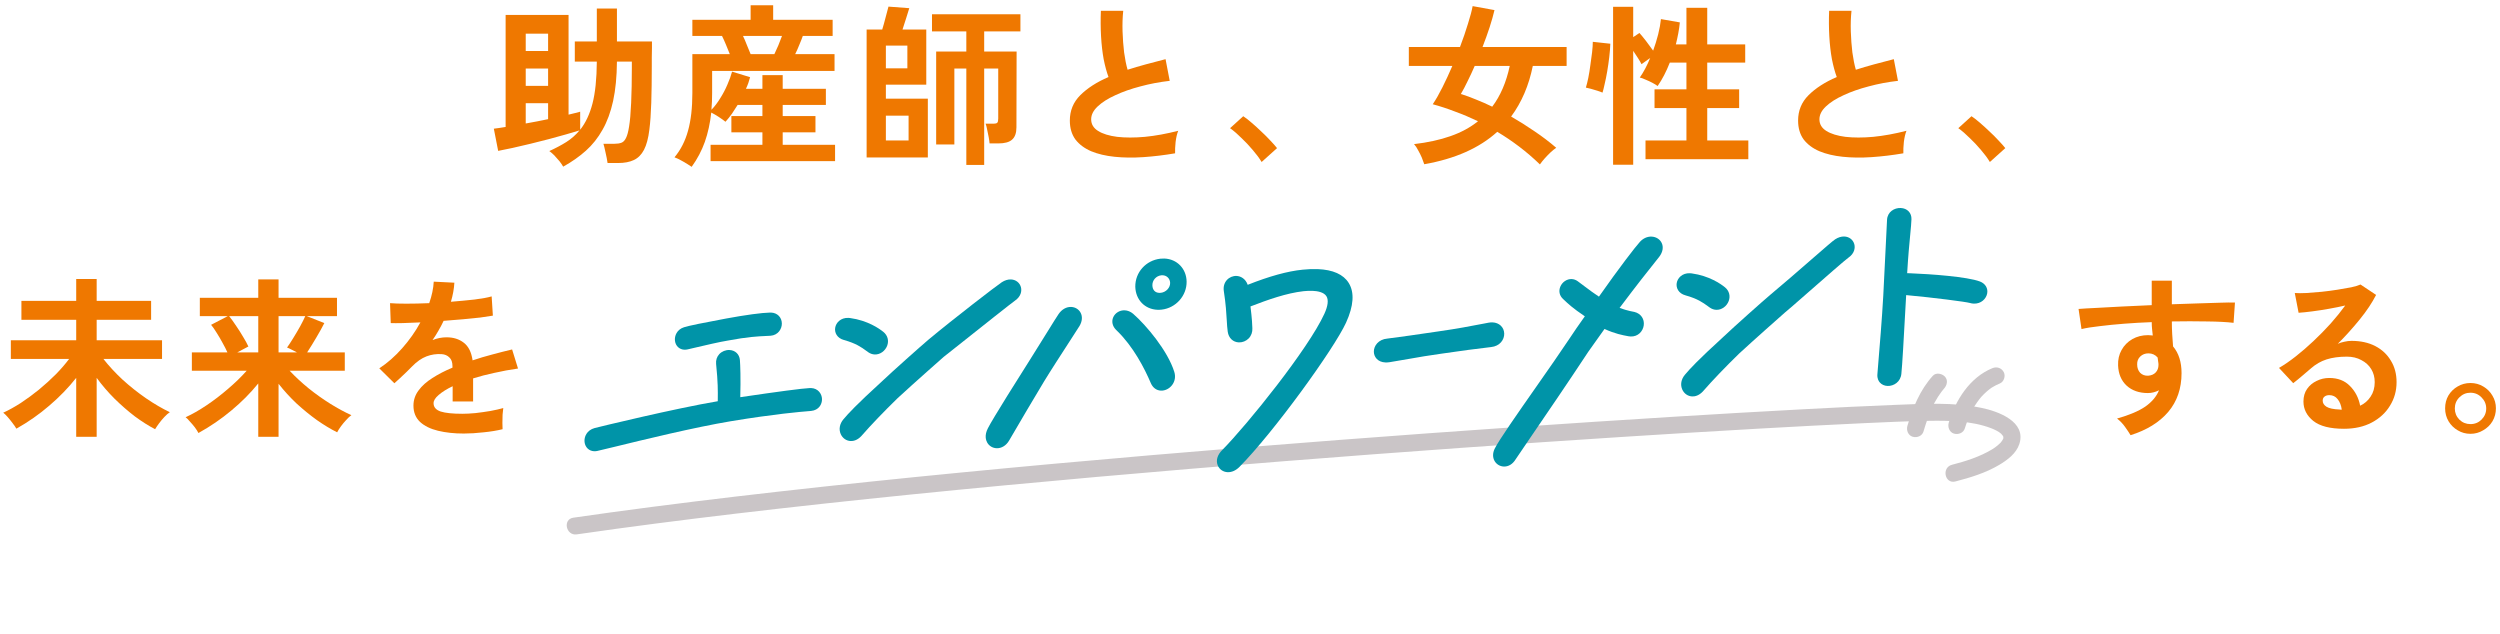<svg width="343" height="87" viewBox="0 0 343 87" fill="none" xmlns="http://www.w3.org/2000/svg">
<path d="M273.01 22.226C272.709 21.718 272.304 21.171 271.797 20.584C271.305 19.997 270.782 19.442 270.227 18.919C269.687 18.38 269.172 17.936 268.68 17.587L270.488 15.945C270.853 16.183 271.249 16.492 271.678 16.873C272.106 17.238 272.542 17.634 272.986 18.063C273.43 18.475 273.835 18.879 274.199 19.276C274.58 19.672 274.889 20.021 275.127 20.323L273.01 22.226Z" fill="#EF7800"/>
<path d="M261.14 21.035C259.649 21.289 258.198 21.464 256.786 21.559C255.375 21.654 254.058 21.638 252.837 21.511C251.616 21.384 250.545 21.131 249.625 20.75C248.705 20.354 247.984 19.814 247.46 19.132C246.953 18.434 246.699 17.57 246.699 16.539C246.699 15.175 247.175 14.018 248.127 13.066C249.094 12.098 250.387 11.266 252.004 10.568C251.751 9.886 251.529 9.069 251.338 8.118C251.164 7.15 251.045 6.104 250.981 4.978C250.918 3.836 250.91 2.67 250.958 1.48H254.026C253.931 2.353 253.9 3.296 253.931 4.311C253.963 5.311 254.034 6.27 254.145 7.19C254.272 8.11 254.431 8.903 254.621 9.569C255.414 9.315 256.247 9.069 257.119 8.831C258.007 8.594 258.911 8.356 259.831 8.118L260.402 11.091C259.006 11.25 257.666 11.504 256.382 11.853C255.097 12.186 253.947 12.59 252.932 13.066C251.917 13.526 251.108 14.041 250.506 14.612C249.919 15.167 249.625 15.754 249.625 16.373C249.625 17.039 249.943 17.57 250.577 17.967C251.211 18.363 252.084 18.633 253.194 18.775C254.304 18.902 255.573 18.902 257 18.775C258.443 18.633 259.966 18.355 261.568 17.943C261.409 18.339 261.29 18.847 261.211 19.465C261.147 20.084 261.124 20.607 261.14 21.035Z" fill="#EF7800"/>
<path d="M221.316 22.604V0.932H224.075V5.095L224.932 4.524C225.201 4.825 225.518 5.214 225.883 5.69C226.248 6.165 226.557 6.586 226.811 6.95C227.081 6.205 227.311 5.46 227.501 4.714C227.691 3.953 227.818 3.255 227.881 2.621L230.475 3.073C230.427 3.564 230.356 4.064 230.26 4.571C230.165 5.079 230.054 5.586 229.927 6.094H231.379V1.074H234.233V6.094H239.443V8.592H234.233V12.255H238.611V14.825H234.233V19.273H239.871V21.843H225.764V19.273H231.379V14.825H227.001V12.255H231.379V8.592H229.095C228.619 9.813 228.064 10.884 227.429 11.803C227.239 11.661 226.993 11.51 226.692 11.351C226.391 11.193 226.081 11.05 225.764 10.923C225.463 10.78 225.201 10.685 224.979 10.638C225.503 9.892 225.978 8.996 226.407 7.95L225.217 8.806C225.09 8.552 224.924 8.267 224.717 7.95C224.511 7.616 224.297 7.291 224.075 6.974V22.604H221.316ZM219.864 12.707C219.69 12.628 219.452 12.541 219.151 12.446C218.865 12.351 218.572 12.263 218.27 12.184C217.985 12.105 217.755 12.049 217.581 12.018C217.692 11.669 217.803 11.225 217.914 10.685C218.025 10.13 218.12 9.543 218.199 8.925C218.294 8.306 218.374 7.72 218.437 7.164C218.5 6.594 218.532 6.118 218.532 5.737L220.935 5.999C220.919 6.538 220.871 7.149 220.792 7.831C220.713 8.497 220.618 9.155 220.507 9.805C220.396 10.455 220.277 11.042 220.15 11.566C220.039 12.089 219.944 12.47 219.864 12.707Z" fill="#EF7800"/>
<path d="M211.276 22.558C210.356 21.669 209.405 20.853 208.421 20.107C207.438 19.362 206.439 18.688 205.424 18.085C202.981 20.306 199.643 21.788 195.408 22.534C195.329 22.28 195.218 21.979 195.075 21.63C194.932 21.297 194.766 20.964 194.576 20.631C194.401 20.282 194.211 19.996 194.005 19.774C195.892 19.552 197.557 19.188 199.001 18.68C200.46 18.172 201.72 17.491 202.783 16.634C201.72 16.127 200.666 15.682 199.619 15.302C198.588 14.905 197.573 14.572 196.574 14.303C197.002 13.668 197.446 12.891 197.906 11.971C198.366 11.052 198.818 10.076 199.262 9.045H193.291V6.452H200.309C200.737 5.326 201.102 4.264 201.403 3.264C201.72 2.265 201.935 1.456 202.046 0.838L205.043 1.385C204.885 2.067 204.662 2.852 204.377 3.74C204.092 4.612 203.766 5.516 203.402 6.452H214.94V9.045H210.301C209.761 11.726 208.77 14.041 207.327 15.992C208.405 16.61 209.476 17.284 210.539 18.014C211.601 18.728 212.592 19.481 213.512 20.274C213.306 20.417 213.06 20.615 212.775 20.869C212.489 21.138 212.212 21.424 211.942 21.725C211.672 22.026 211.45 22.304 211.276 22.558ZM204.734 14.636C205.86 13.145 206.661 11.281 207.137 9.045H202.331C202.014 9.775 201.689 10.473 201.356 11.139C201.039 11.805 200.729 12.392 200.428 12.899C201.11 13.105 201.808 13.359 202.521 13.66C203.251 13.946 203.988 14.271 204.734 14.636Z" fill="#EF7800"/>
<path d="M173.094 22.226C172.793 21.718 172.388 21.171 171.881 20.584C171.389 19.997 170.866 19.442 170.31 18.919C169.771 18.38 169.256 17.936 168.764 17.587L170.572 15.945C170.937 16.183 171.333 16.492 171.762 16.873C172.19 17.238 172.626 17.634 173.07 18.063C173.514 18.475 173.919 18.879 174.283 19.276C174.664 19.672 174.973 20.021 175.211 20.323L173.094 22.226Z" fill="#EF7800"/>
<path d="M161.223 21.035C159.732 21.289 158.281 21.464 156.869 21.559C155.458 21.654 154.141 21.638 152.92 21.511C151.699 21.384 150.628 21.131 149.708 20.75C148.788 20.354 148.067 19.814 147.543 19.132C147.036 18.434 146.782 17.57 146.782 16.539C146.782 15.175 147.258 14.018 148.21 13.066C149.177 12.098 150.47 11.266 152.087 10.568C151.834 9.886 151.612 9.069 151.421 8.118C151.247 7.15 151.128 6.104 151.064 4.978C151.001 3.836 150.993 2.67 151.041 1.48H154.109C154.014 2.353 153.983 3.296 154.014 4.311C154.046 5.311 154.117 6.27 154.228 7.19C154.355 8.11 154.514 8.903 154.704 9.569C155.497 9.315 156.33 9.069 157.202 8.831C158.09 8.594 158.994 8.356 159.914 8.118L160.485 11.091C159.089 11.25 157.749 11.504 156.465 11.853C155.18 12.186 154.03 12.59 153.015 13.066C152 13.526 151.191 14.041 150.589 14.612C150.002 15.167 149.708 15.754 149.708 16.373C149.708 17.039 150.026 17.57 150.66 17.967C151.294 18.363 152.167 18.633 153.277 18.775C154.387 18.902 155.656 18.902 157.083 18.775C158.526 18.633 160.049 18.355 161.651 17.943C161.492 18.339 161.373 18.847 161.294 19.465C161.23 20.084 161.207 20.607 161.223 21.035Z" fill="#EF7800"/>
<path d="M132.58 22.628V9.401H130.938V19.821H128.441V7.07H132.58V4.31H127.87V1.955H140.002V4.31H135.03V7.07H139.479L139.455 17.466C139.455 18.243 139.257 18.806 138.86 19.155C138.48 19.504 137.845 19.678 136.957 19.678H135.768C135.752 19.456 135.712 19.171 135.649 18.822C135.585 18.457 135.514 18.108 135.435 17.775C135.371 17.426 135.3 17.156 135.221 16.966H136.291C136.592 16.966 136.775 16.919 136.838 16.823C136.918 16.728 136.957 16.538 136.957 16.252V9.401H135.03V22.628H132.58ZM118.901 21.605V4.048H121.042C121.185 3.588 121.335 3.049 121.494 2.431C121.668 1.812 121.803 1.305 121.898 0.908L124.753 1.122C124.642 1.503 124.491 1.987 124.301 2.573C124.127 3.144 123.968 3.636 123.825 4.048H127.085V11.614H121.542V13.54H127.299V21.605H118.901ZM121.542 19.274H124.658V15.872H121.542V19.274ZM121.542 9.377H124.491V6.261H121.542V9.377Z" fill="#EF7800"/>
<path d="M94.897 22.89C94.548 22.653 94.167 22.415 93.755 22.177C93.358 21.939 92.954 21.741 92.541 21.582C93.398 20.551 94.016 19.338 94.397 17.942C94.794 16.531 94.992 14.802 94.992 12.756V7.427H100.13C99.972 7.015 99.797 6.587 99.607 6.143C99.417 5.683 99.234 5.278 99.06 4.929H94.992V2.717H102.985V0.719H106.078V2.717H114.238V4.929H110.146C110.019 5.294 109.86 5.699 109.67 6.143C109.496 6.587 109.305 7.015 109.099 7.427H114.499V9.735H97.704V12.756C97.704 13.153 97.696 13.549 97.68 13.946C97.664 14.326 97.64 14.699 97.609 15.064C98.053 14.604 98.457 14.073 98.822 13.47C99.203 12.867 99.528 12.249 99.797 11.614C100.083 10.964 100.297 10.369 100.44 9.83L102.914 10.591C102.85 10.845 102.771 11.107 102.676 11.376C102.581 11.646 102.47 11.916 102.343 12.185H104.603V10.306H107.386V12.185H113.31V14.398H107.386V15.92H111.882V18.156H107.386V19.869H114.571V22.105H97.49V19.869H104.603V18.156H100.345V15.92H104.603V14.398H101.201C100.947 14.81 100.685 15.214 100.416 15.611C100.146 15.992 99.853 16.356 99.536 16.705C99.282 16.499 98.973 16.277 98.608 16.039C98.243 15.801 97.902 15.603 97.585 15.444C97.426 16.904 97.133 18.244 96.705 19.465C96.276 20.67 95.674 21.812 94.897 22.89ZM102.985 7.427H106.244C106.419 7.063 106.601 6.658 106.792 6.214C106.982 5.754 107.148 5.326 107.291 4.929H101.938C102.129 5.326 102.311 5.754 102.486 6.214C102.676 6.658 102.842 7.063 102.985 7.427Z" fill="#EF7800"/>
<path d="M77.269 22.866C77.158 22.66 76.991 22.414 76.769 22.128C76.547 21.859 76.309 21.589 76.055 21.32C75.802 21.066 75.572 20.868 75.366 20.725C76.238 20.328 77.015 19.916 77.697 19.488C78.395 19.044 78.998 18.512 79.505 17.894C78.998 18.052 78.379 18.235 77.649 18.441C76.936 18.647 76.159 18.861 75.318 19.083C74.478 19.305 73.629 19.52 72.772 19.726C71.916 19.932 71.099 20.122 70.322 20.297C69.561 20.455 68.903 20.59 68.348 20.701L67.753 17.656C67.959 17.624 68.197 17.593 68.467 17.561C68.752 17.529 69.053 17.482 69.371 17.418V2.05H78.006V15.729C78.323 15.65 78.617 15.578 78.886 15.515C79.156 15.451 79.394 15.388 79.6 15.325V17.799C80.346 16.863 80.909 15.666 81.289 14.207C81.67 12.748 81.868 10.829 81.884 8.45H78.863V5.69H81.884V1.17H84.644V5.69H89.449C89.449 5.849 89.449 6.142 89.449 6.57C89.449 6.982 89.441 7.427 89.425 7.902C89.425 8.362 89.425 8.759 89.425 9.092C89.425 10.963 89.401 12.636 89.354 14.111C89.306 15.586 89.219 16.816 89.092 17.799C88.95 18.972 88.704 19.892 88.355 20.558C88.006 21.224 87.538 21.692 86.951 21.962C86.38 22.232 85.666 22.366 84.81 22.366H83.359C83.296 21.922 83.2 21.431 83.073 20.891C82.962 20.352 82.867 19.964 82.788 19.726H84.311C84.691 19.726 85.008 19.678 85.262 19.583C85.516 19.488 85.722 19.274 85.881 18.941C86.055 18.608 86.198 18.084 86.309 17.371C86.436 16.625 86.531 15.539 86.594 14.111C86.658 12.668 86.689 11.082 86.689 9.354V8.45H84.644C84.628 10.511 84.453 12.311 84.12 13.85C83.787 15.372 83.303 16.689 82.669 17.799C82.05 18.909 81.289 19.869 80.385 20.677C79.481 21.486 78.442 22.216 77.269 22.866ZM72.13 16.942C72.638 16.847 73.153 16.752 73.677 16.657C74.2 16.562 74.707 16.459 75.199 16.348V14.159H72.13V16.942ZM72.13 11.78H75.199V9.401H72.13V11.78ZM72.13 6.998H75.199V4.619H72.13V6.998Z" fill="#EF7800"/>
<path d="M63.625 59.482C62.325 59.482 61.151 59.355 60.104 59.102C59.057 58.848 58.233 58.443 57.63 57.888C57.028 57.317 56.726 56.572 56.726 55.652C56.726 54.891 56.956 54.201 57.416 53.582C57.876 52.948 58.51 52.377 59.319 51.87C60.128 51.346 61.048 50.87 62.079 50.442V50.252C62.079 49.697 61.936 49.292 61.651 49.039C61.381 48.769 61.032 48.618 60.604 48.587C59.874 48.539 59.176 48.642 58.51 48.896C57.844 49.15 57.186 49.609 56.536 50.276C56.346 50.466 56.1 50.712 55.798 51.013C55.497 51.299 55.196 51.584 54.894 51.87C54.593 52.155 54.331 52.393 54.109 52.583L52.04 50.537C53.15 49.808 54.197 48.888 55.18 47.778C56.163 46.668 56.996 45.486 57.678 44.233C56.79 44.265 55.981 44.297 55.251 44.328C54.522 44.344 53.974 44.344 53.61 44.328L53.514 41.593C54.054 41.64 54.799 41.664 55.751 41.664C56.718 41.664 57.765 41.64 58.891 41.593C59.256 40.546 59.462 39.562 59.51 38.643L62.34 38.785C62.293 39.626 62.134 40.498 61.865 41.402C63.038 41.307 64.125 41.204 65.124 41.093C66.139 40.966 66.916 40.823 67.455 40.665L67.622 43.305C67.178 43.385 66.599 43.472 65.885 43.567C65.171 43.646 64.379 43.726 63.506 43.805C62.65 43.884 61.77 43.956 60.865 44.019C60.659 44.463 60.421 44.915 60.152 45.375C59.898 45.819 59.629 46.247 59.343 46.66C59.977 46.406 60.62 46.279 61.27 46.279C62.206 46.279 62.991 46.525 63.625 47.017C64.275 47.508 64.68 48.317 64.838 49.443C65.727 49.142 66.63 48.872 67.55 48.634C68.486 48.38 69.39 48.15 70.262 47.944L71.071 50.561C69.961 50.72 68.883 50.918 67.836 51.156C66.789 51.378 65.814 51.632 64.91 51.917V55.081H62.103V52.988C61.31 53.368 60.675 53.765 60.199 54.177C59.724 54.574 59.486 54.954 59.486 55.319C59.486 55.858 59.811 56.239 60.461 56.461C61.111 56.667 62.103 56.77 63.435 56.77C63.974 56.77 64.577 56.738 65.243 56.675C65.925 56.596 66.599 56.501 67.265 56.389C67.947 56.263 68.542 56.128 69.049 55.985C69.017 56.191 68.986 56.493 68.954 56.889C68.938 57.27 68.93 57.65 68.93 58.031C68.93 58.412 68.938 58.697 68.954 58.887C68.177 59.078 67.305 59.221 66.337 59.316C65.37 59.427 64.466 59.482 63.625 59.482Z" fill="#EF7800"/>
<path d="M35.434 59.933V52.606C34.372 53.922 33.142 55.159 31.747 56.317C30.367 57.475 28.86 58.505 27.227 59.41C27.116 59.188 26.949 58.926 26.727 58.624C26.505 58.339 26.275 58.069 26.037 57.816C25.815 57.546 25.625 57.356 25.466 57.245C26.37 56.832 27.33 56.285 28.345 55.603C29.36 54.921 30.343 54.168 31.295 53.343C32.262 52.519 33.111 51.694 33.84 50.869H26.323V48.347H31.2C31.025 47.951 30.803 47.515 30.534 47.039C30.28 46.563 30.01 46.103 29.725 45.659C29.455 45.215 29.201 44.85 28.963 44.565L31.247 43.375H27.417V40.854H35.434V38.332H38.218V40.854H46.235V43.375H42.095L44.498 44.327C44.213 44.898 43.848 45.556 43.404 46.301C42.975 47.031 42.555 47.713 42.143 48.347H47.305V50.869H39.74C40.517 51.694 41.382 52.495 42.333 53.272C43.301 54.049 44.292 54.755 45.307 55.389C46.322 56.023 47.289 56.547 48.209 56.959C47.987 57.118 47.749 57.34 47.495 57.625C47.242 57.895 47.004 58.18 46.782 58.482C46.56 58.783 46.385 59.061 46.258 59.314C45.37 58.87 44.45 58.315 43.499 57.649C42.547 56.967 41.612 56.206 40.692 55.365C39.788 54.509 38.963 53.605 38.218 52.653V59.933H35.434ZM32.556 48.347H35.434V43.375H31.438C31.755 43.772 32.08 44.224 32.413 44.731C32.762 45.239 33.079 45.739 33.364 46.23C33.666 46.722 33.904 47.158 34.078 47.539L32.556 48.347ZM38.218 48.347H40.739C40.501 48.221 40.255 48.094 40.002 47.967C39.764 47.84 39.558 47.745 39.383 47.681C39.637 47.332 39.922 46.896 40.24 46.373C40.573 45.834 40.89 45.294 41.191 44.755C41.493 44.2 41.723 43.74 41.881 43.375H38.218V48.347Z" fill="#EF7800"/>
<path d="M10.455 59.932V51.843C9.393 53.191 8.164 54.46 6.768 55.65C5.388 56.839 3.882 57.894 2.248 58.813C2.121 58.592 1.947 58.338 1.725 58.052C1.503 57.751 1.273 57.465 1.035 57.196C0.797 56.926 0.599 56.736 0.44 56.625C1.201 56.276 2.002 55.832 2.843 55.293C3.683 54.738 4.516 54.127 5.341 53.461C6.165 52.779 6.935 52.081 7.648 51.367C8.362 50.638 8.973 49.932 9.48 49.25H1.487V46.681H10.455V43.874H2.938V41.281H10.455V38.283H13.263V41.281H20.733V43.874H13.263V46.681H22.231V49.25H14.19C14.92 50.186 15.792 51.13 16.807 52.081C17.838 53.017 18.917 53.873 20.043 54.65C21.184 55.428 22.271 56.062 23.302 56.553C23.08 56.696 22.834 56.91 22.564 57.196C22.311 57.465 22.065 57.759 21.827 58.076C21.605 58.377 21.422 58.647 21.28 58.885C20.392 58.425 19.464 57.838 18.496 57.124C17.545 56.395 16.617 55.586 15.713 54.698C14.809 53.794 13.992 52.842 13.263 51.843V59.932H10.455Z" fill="#EF7800"/>
<g opacity="0.6">
<path d="M79.134 73.316C86.38 72.267 93.643 71.338 100.913 70.477C108.966 69.523 117.028 68.653 125.096 67.836C133.533 66.983 141.976 66.189 150.422 65.438C158.93 64.682 167.442 63.97 175.957 63.294C184.116 62.646 192.278 62.032 200.442 61.449C207.793 60.923 215.145 60.423 222.499 59.951C228.801 59.546 235.103 59.161 241.407 58.804C246.187 58.534 250.968 58.277 255.751 58.058C258.666 57.925 261.584 57.788 264.502 57.74C267.374 57.693 270.449 57.716 273.169 58.744C273.66 58.929 274.259 59.228 274.567 59.516C274.527 59.478 274.95 59.985 274.782 59.772C274.85 59.858 274.924 60.051 274.826 59.823C274.879 59.945 274.866 60.166 274.867 59.897C274.867 59.989 274.868 60.083 274.85 60.173C274.856 60.143 274.932 60.05 274.819 60.228C274.703 60.408 274.786 60.31 274.777 60.324C274.707 60.438 274.632 60.547 274.551 60.653C274.44 60.796 274.664 60.534 274.536 60.676C274.497 60.719 274.457 60.76 274.416 60.8C274.299 60.915 274.177 61.025 274.05 61.13C273.801 61.337 273.574 61.496 273.302 61.66C271.614 62.677 269.703 63.277 267.808 63.768C266.358 64.144 266.818 66.436 268.28 66.057C270.333 65.526 272.444 64.881 274.279 63.791C275.404 63.123 276.633 62.218 277.055 60.914C278.05 57.834 274.135 56.43 271.866 55.962C267.995 55.162 263.994 55.396 260.068 55.548C255.869 55.712 251.673 55.924 247.477 56.147C241.547 56.462 235.618 56.81 229.691 57.175C222.444 57.623 215.2 58.099 207.957 58.599C199.862 59.157 191.77 59.745 183.679 60.365C175.055 61.026 166.433 61.723 157.816 62.462C149.139 63.206 140.466 63.992 131.798 64.835C123.438 65.649 115.082 66.514 106.736 67.459C99.064 68.327 91.4 69.26 83.751 70.309C82.053 70.542 80.357 70.781 78.662 71.027C77.174 71.243 77.647 73.532 79.134 73.316Z" fill="#A69FA1"/>
<path d="M273.34 50.518C270.25 51.79 268.286 54.914 267.366 58.006C267.192 58.59 267.463 59.308 268.086 59.493C268.671 59.667 269.388 59.4 269.574 58.773C269.766 58.128 269.999 57.497 270.279 56.885C270.319 56.797 270.361 56.71 270.403 56.623C270.498 56.42 270.352 56.712 270.419 56.588C270.506 56.429 270.589 56.268 270.678 56.111C270.86 55.793 271.056 55.482 271.267 55.183C271.364 55.045 271.464 54.91 271.567 54.777C271.629 54.698 271.692 54.619 271.757 54.541C271.773 54.521 271.994 54.272 271.823 54.459C272.075 54.184 272.338 53.921 272.621 53.678C272.75 53.568 272.882 53.461 273.018 53.359C273.1 53.297 273.183 53.238 273.267 53.18C273.13 53.274 273.243 53.197 273.319 53.15C273.659 52.939 274.015 52.761 274.385 52.609C274.951 52.376 275.199 51.565 274.908 51.041C274.582 50.455 273.946 50.269 273.34 50.518Z" fill="#A69FA1"/>
<path d="M265.185 51.556C263.421 53.501 262.432 55.945 261.695 58.435C261.522 59.02 261.791 59.737 262.415 59.922C262.999 60.096 263.718 59.829 263.903 59.202C264.248 58.036 264.642 56.88 265.156 55.776C265.173 55.739 265.365 55.345 265.256 55.56C265.321 55.433 265.387 55.307 265.455 55.182C265.59 54.937 265.731 54.696 265.881 54.46C266.028 54.229 266.183 54.004 266.347 53.785C266.428 53.677 266.511 53.571 266.596 53.467C266.639 53.415 266.682 53.364 266.725 53.313C266.666 53.379 266.667 53.379 266.726 53.313C267.136 52.861 267.304 52.156 266.834 51.664C266.438 51.249 265.624 51.072 265.185 51.556Z" fill="#A69FA1"/>
</g>
<path d="M93.894 47.98C94.042 47.985 94.197 47.97 94.354 47.934C94.644 47.868 95.013 47.781 95.431 47.683C96.794 47.363 98.66 46.924 99.861 46.725C102.578 46.211 104.031 46.145 105.093 46.097C105.314 46.087 105.517 46.078 105.717 46.065C106.744 45.988 107.283 45.136 107.27 44.373C107.254 43.53 106.645 42.918 105.787 42.885C105.745 42.883 105.702 42.883 105.66 42.884C104.525 42.906 102.261 43.213 99.603 43.706C96.601 44.258 94.452 44.703 93.861 44.894C92.87 45.201 92.516 46.083 92.607 46.774C92.698 47.468 93.216 47.953 93.894 47.98Z" fill="#0094A8"/>
<path d="M111.277 53.24C111.215 53.237 111.151 53.238 111.089 53.242C110.068 53.291 106.864 53.712 101.565 54.494C101.639 51.921 101.567 50.051 101.514 49.389C101.446 48.601 100.87 48.052 100.081 48.021C99.559 48.001 99.039 48.211 98.689 48.583C98.354 48.94 98.198 49.42 98.25 49.937C98.509 52.446 98.493 53.72 98.48 54.743C98.479 54.848 98.478 54.949 98.477 55.048C92.666 56.024 82.206 58.565 81.578 58.73C80.515 59.022 80.119 59.928 80.201 60.647C80.285 61.375 80.814 61.882 81.518 61.91C81.654 61.915 81.796 61.903 81.94 61.872C82.298 61.798 83.157 61.587 84.347 61.296C88.143 60.367 95.209 58.638 100.291 57.788C106.335 56.79 109.807 56.504 110.948 56.41C111.117 56.396 111.23 56.387 111.279 56.381C112.338 56.281 112.798 55.463 112.779 54.746C112.759 54.026 112.237 53.277 111.277 53.24Z" fill="#0094A8"/>
<path d="M140.064 39.375C139.89 38.771 139.354 38.364 138.7 38.339C138.294 38.323 137.859 38.456 137.444 38.724C136.802 39.138 130.88 43.691 127.417 46.574C126.399 47.431 122.394 50.999 121.062 52.268C117.413 55.604 116.417 56.701 115.709 57.539C115.195 58.152 115.061 58.907 115.349 59.559C115.599 60.122 116.121 60.487 116.711 60.51C117.071 60.524 117.617 60.417 118.171 59.832L118.22 59.776C119.5 58.309 121.254 56.478 123.151 54.63C125.468 52.492 129.447 48.989 129.461 48.975C129.668 48.818 130.785 47.93 132.199 46.807C134.812 44.73 138.762 41.591 139.259 41.246C140.088 40.677 140.218 39.906 140.064 39.375Z" fill="#0094A8"/>
<path d="M118.825 48.111C118.932 48.189 119.032 48.263 119.131 48.331C119.406 48.52 119.702 48.622 120.012 48.634C120.74 48.662 121.443 48.167 121.721 47.431C121.982 46.736 121.784 46.013 121.203 45.541C120.633 45.079 119.046 43.968 116.642 43.636C116.559 43.624 116.478 43.617 116.4 43.614C115.351 43.573 114.694 44.27 114.585 44.98C114.487 45.622 114.824 46.388 115.795 46.651C117.449 47.107 118.212 47.664 118.825 48.111Z" fill="#0094A8"/>
<path d="M159.754 35.472C159.576 35.465 159.394 35.472 159.208 35.492C157.215 35.717 155.733 37.372 155.762 39.349C155.817 41.137 157.069 42.434 158.806 42.502C158.995 42.509 159.189 42.502 159.384 42.48C161.33 42.26 162.832 40.57 162.803 38.634C162.777 36.87 161.495 35.54 159.754 35.472ZM159.269 40.172C159.192 40.181 159.117 40.184 159.045 40.181C158.477 40.159 158.126 39.776 158.107 39.156C158.085 38.459 158.619 37.851 159.322 37.772C159.386 37.764 159.448 37.762 159.509 37.765C160.09 37.787 160.524 38.227 160.542 38.809C160.563 39.468 159.98 40.092 159.269 40.172Z" fill="#0094A8"/>
<path d="M146.965 42.113C146.311 42.088 145.682 42.442 145.24 43.087C144.986 43.456 144.494 44.249 143.75 45.45C143.115 46.474 142.294 47.798 141.279 49.409C140.263 50.997 136.089 57.619 135.538 58.761C135.033 59.739 135.27 60.42 135.456 60.74C135.719 61.193 136.196 61.476 136.73 61.497C137.399 61.523 138.038 61.137 138.437 60.465C138.596 60.197 138.851 59.761 139.184 59.192C140.069 57.677 141.55 55.141 143.235 52.35C143.991 51.097 145.734 48.406 146.887 46.625C147.644 45.457 148.043 44.841 148.107 44.727C148.487 44.093 148.541 43.427 148.255 42.898C148.001 42.428 147.519 42.135 146.965 42.113Z" fill="#0094A8"/>
<path d="M155.454 43.04C155.109 42.752 154.712 42.591 154.305 42.575C153.627 42.549 152.995 42.934 152.733 43.532C152.479 44.113 152.628 44.76 153.128 45.26L153.233 45.362C155.472 47.529 157.004 50.479 157.897 52.575C158.169 53.2 158.674 53.571 159.283 53.595C159.852 53.617 160.438 53.324 160.813 52.83C161.207 52.312 161.315 51.649 161.111 51.016C160.213 48.132 157.267 44.619 155.454 43.04Z" fill="#0094A8"/>
<path d="M180.777 36.922C180.151 36.897 179.459 36.924 178.721 37C176.648 37.209 174.179 37.889 171.186 39.076C170.882 38.221 170.204 37.88 169.647 37.859C169.152 37.84 168.658 38.049 168.325 38.419C167.972 38.812 167.823 39.342 167.906 39.916C168.187 41.754 168.256 42.97 168.312 43.947C168.348 44.563 168.376 45.049 168.446 45.521C168.571 46.374 169.168 46.945 169.966 46.976C170.462 46.996 170.968 46.792 171.319 46.432C171.679 46.062 171.858 45.556 171.823 45.017C171.812 44.666 171.784 43.768 171.565 42.044C173.968 41.117 176.493 40.217 178.847 39.951C179.293 39.905 179.705 39.889 180.071 39.903C180.753 39.929 181.641 40.081 181.99 40.65C182.296 41.148 182.197 41.979 181.704 43.053C179.495 47.88 171.17 58.216 167.683 61.752C167.038 62.38 166.806 63.152 167.061 63.819C167.28 64.389 167.808 64.759 168.439 64.784C168.995 64.805 169.567 64.549 170.05 64.063C174.757 59.305 183.034 47.863 184.678 44.269C185.727 41.963 185.852 40.134 185.05 38.832C184.319 37.647 182.881 37.004 180.777 36.922Z" fill="#0094A8"/>
<path d="M206.379 45.761C206.353 44.896 205.694 44.267 204.776 44.231C204.612 44.225 204.439 44.237 204.251 44.268L203.624 44.389C201.728 44.754 199.939 45.099 197.365 45.465C194.103 45.946 192.312 46.203 190.34 46.454C189.116 46.556 188.475 47.463 188.492 48.264C188.508 48.963 189.009 49.687 190.093 49.729C190.273 49.736 190.464 49.723 190.661 49.691C191.533 49.551 192.379 49.403 193.226 49.254C194.649 49.004 196.12 48.746 197.729 48.53L197.914 48.503C200.619 48.117 202.407 47.861 204.567 47.618C205.789 47.498 206.404 46.592 206.379 45.761Z" fill="#0094A8"/>
<path d="M226.596 32.463C226.009 32.44 225.44 32.696 224.994 33.185C224.372 33.869 222.175 36.708 219.375 40.698C218.722 40.277 218.165 39.858 217.436 39.311C217.143 39.09 216.825 38.852 216.467 38.587C216.213 38.402 215.924 38.298 215.629 38.287C214.982 38.261 214.343 38.69 214.076 39.329C213.824 39.931 213.958 40.557 214.433 41.002L214.562 41.125C215.112 41.647 215.786 42.287 217.44 43.398L217.158 43.798C216.618 44.559 216.061 45.346 215.318 46.476C214.171 48.208 212.454 50.662 210.794 53.035C208.141 56.828 205.635 60.41 205.076 61.553C204.779 62.149 204.775 62.773 205.067 63.265C205.331 63.711 205.799 63.989 206.321 64.009C206.944 64.033 207.524 63.691 207.916 63.061C208.022 62.884 208.842 61.684 209.881 60.166C211.887 57.232 215.245 52.321 217.925 48.244C218.258 47.754 219.28 46.325 220.138 45.134C221.6 45.798 222.596 45.982 223.419 46.133C223.524 46.152 223.624 46.163 223.721 46.167C224.754 46.207 225.408 45.437 225.52 44.655C225.646 43.782 225.141 43.022 224.245 42.799C224.235 42.797 223.318 42.657 222.206 42.247C224.644 38.996 226.189 37.064 227.037 36.004C227.34 35.625 227.547 35.366 227.667 35.206C228.136 34.579 228.252 33.896 227.984 33.334C227.739 32.82 227.207 32.487 226.596 32.463Z" fill="#0094A8"/>
<path d="M253.041 32.448C252.635 32.432 252.2 32.566 251.785 32.834C251.485 33.027 250.438 33.935 248.459 35.659C246.768 37.132 244.662 38.966 242.874 40.454C241.856 41.311 237.851 44.879 236.518 46.149C232.866 49.487 231.872 50.583 231.166 51.42C230.652 52.032 230.517 52.787 230.806 53.439C231.056 54.003 231.577 54.367 232.167 54.39C232.528 54.404 233.074 54.298 233.628 53.712L233.679 53.654C234.962 52.184 236.715 50.355 238.608 48.511C240.651 46.625 244.124 43.555 244.918 42.855C245.169 42.665 246.329 41.65 248.201 40.009C250.414 38.069 253.169 35.655 253.6 35.355C254.429 34.786 254.56 34.015 254.406 33.484C254.231 32.88 253.695 32.474 253.041 32.448Z" fill="#0094A8"/>
<path d="M234.283 41.984C234.389 42.062 234.49 42.135 234.589 42.204C234.863 42.393 235.16 42.495 235.469 42.507C236.198 42.535 236.9 42.04 237.178 41.303C237.44 40.609 237.241 39.886 236.661 39.414C236.09 38.952 234.503 37.84 232.1 37.509C232.017 37.497 231.936 37.49 231.858 37.487C230.809 37.446 230.151 38.143 230.042 38.853C229.944 39.495 230.281 40.261 231.253 40.524C232.907 40.98 233.67 41.537 234.283 41.984Z" fill="#0094A8"/>
<path d="M271.654 38.624C269.906 37.958 264.841 37.601 262.124 37.495C261.967 37.489 261.813 37.484 261.663 37.479C261.801 35.123 261.964 33.433 262.084 32.178C262.172 31.262 262.236 30.601 262.252 30.08C262.284 29.207 261.675 28.572 260.772 28.537C259.91 28.503 258.962 29.059 258.902 30.154C258.842 31.227 258.783 32.488 258.716 33.928C258.627 35.84 258.523 38.066 258.384 40.585C258.207 43.776 257.881 47.668 257.706 49.76C257.635 50.603 257.586 51.187 257.577 51.364C257.535 51.925 257.74 52.283 257.92 52.484C258.175 52.77 258.548 52.936 258.97 52.952C259.812 52.985 260.763 52.408 260.868 51.276C261.004 49.901 261.148 47.316 261.526 40.488C265.247 40.825 269.736 41.41 270.263 41.566C270.442 41.62 270.623 41.65 270.8 41.657C271.81 41.697 272.488 41 272.635 40.291C272.785 39.568 272.401 38.914 271.654 38.624Z" fill="#0094A8"/>
<path d="M338.943 59.519C338.309 59.519 337.73 59.361 337.206 59.043C336.683 58.742 336.263 58.33 335.946 57.806C335.628 57.267 335.47 56.672 335.47 56.022C335.47 55.372 335.62 54.785 335.922 54.262C336.239 53.738 336.659 53.326 337.183 53.025C337.722 52.707 338.309 52.549 338.943 52.549C339.593 52.549 340.18 52.707 340.703 53.025C341.243 53.342 341.663 53.762 341.964 54.285C342.281 54.809 342.44 55.388 342.44 56.022C342.44 56.672 342.281 57.267 341.964 57.806C341.647 58.33 341.219 58.742 340.68 59.043C340.156 59.361 339.577 59.519 338.943 59.519ZM338.943 58.187C339.546 58.187 340.053 57.981 340.466 57.568C340.894 57.14 341.108 56.633 341.108 56.046C341.108 55.459 340.894 54.952 340.466 54.523C340.053 54.095 339.546 53.881 338.943 53.881C338.356 53.881 337.849 54.095 337.42 54.523C337.008 54.936 336.802 55.443 336.802 56.046C336.802 56.633 337.008 57.14 337.42 57.568C337.849 57.981 338.356 58.187 338.943 58.187Z" fill="#EF7800"/>
<path d="M321.6 58.828C319.697 58.828 318.294 58.471 317.39 57.758C316.486 57.028 316.034 56.14 316.034 55.093C316.034 54.411 316.2 53.832 316.533 53.356C316.866 52.881 317.302 52.516 317.842 52.262C318.381 51.992 318.96 51.858 319.578 51.858C320.752 51.858 321.695 52.222 322.409 52.952C323.139 53.681 323.607 54.586 323.813 55.664C324.4 55.394 324.875 54.982 325.24 54.427C325.621 53.872 325.811 53.206 325.811 52.429C325.811 51.763 325.652 51.168 325.335 50.644C325.018 50.121 324.566 49.709 323.979 49.407C323.408 49.09 322.742 48.932 321.981 48.932C320.918 48.932 319.991 49.059 319.198 49.312C318.42 49.566 317.715 49.97 317.08 50.526C316.795 50.779 316.414 51.104 315.938 51.501C315.478 51.897 315.042 52.254 314.63 52.571L312.679 50.478C313.393 50.066 314.154 49.542 314.963 48.908C315.772 48.273 316.589 47.568 317.413 46.791C318.238 46.013 319.023 45.212 319.769 44.388C320.514 43.547 321.18 42.722 321.767 41.914C321.085 42.072 320.339 42.223 319.531 42.366C318.738 42.508 317.968 42.627 317.223 42.722C316.493 42.818 315.875 42.881 315.367 42.913L314.844 40.201C315.272 40.233 315.804 40.233 316.438 40.201C317.088 40.153 317.786 40.098 318.531 40.034C319.277 39.955 319.998 39.86 320.696 39.749C321.41 39.638 322.044 39.527 322.599 39.416C323.17 39.289 323.591 39.162 323.86 39.035L326.001 40.462C325.462 41.525 324.717 42.643 323.765 43.817C322.829 44.975 321.822 46.093 320.744 47.171C321.014 47.044 321.315 46.949 321.648 46.886C321.981 46.806 322.306 46.767 322.623 46.767C323.876 46.767 324.963 47.005 325.882 47.48C326.802 47.956 327.516 48.622 328.024 49.479C328.547 50.319 328.809 51.303 328.809 52.429C328.809 53.618 328.507 54.697 327.905 55.664C327.318 56.631 326.485 57.401 325.407 57.972C324.328 58.542 323.059 58.828 321.6 58.828ZM321.291 56.211C321.212 55.608 321.021 55.125 320.72 54.76C320.435 54.395 320.054 54.213 319.578 54.213C319.324 54.213 319.11 54.276 318.936 54.403C318.761 54.53 318.674 54.72 318.674 54.974C318.674 55.307 318.849 55.585 319.198 55.807C319.562 56.029 320.165 56.156 321.006 56.187C321.053 56.203 321.101 56.211 321.148 56.211C321.196 56.211 321.243 56.211 321.291 56.211Z" fill="#EF7800"/>
<path d="M292.315 59.708C292.125 59.391 291.871 59.01 291.554 58.566C291.237 58.122 290.872 57.742 290.46 57.424C292.141 56.949 293.433 56.401 294.337 55.783C295.241 55.148 295.868 54.403 296.217 53.547C295.709 53.8 295.202 53.927 294.694 53.927C293.489 53.927 292.513 53.586 291.768 52.904C291.038 52.222 290.65 51.303 290.602 50.145C290.571 49.352 290.729 48.646 291.078 48.028C291.427 47.393 291.919 46.894 292.553 46.529C293.187 46.164 293.909 45.982 294.718 45.982C294.845 45.982 294.956 45.989 295.051 46.005C295.146 46.005 295.249 46.013 295.36 46.029C295.328 45.744 295.297 45.45 295.265 45.149C295.233 44.848 295.217 44.531 295.217 44.197C293.933 44.245 292.68 44.316 291.459 44.411C290.237 44.507 289.119 44.618 288.104 44.745C287.089 44.856 286.249 44.99 285.583 45.149L285.178 42.389C285.749 42.342 286.55 42.294 287.581 42.247C288.612 42.183 289.785 42.12 291.102 42.056C292.434 41.993 293.806 41.929 295.217 41.866V38.512H297.977V41.747C299.214 41.7 300.396 41.66 301.522 41.628C302.648 41.581 303.655 41.549 304.543 41.533C305.431 41.501 306.129 41.493 306.636 41.509L306.446 44.293C305.526 44.181 304.305 44.118 302.783 44.102C301.276 44.071 299.674 44.071 297.977 44.102C297.977 44.673 297.993 45.252 298.025 45.839C298.072 46.426 298.112 46.989 298.144 47.528C298.921 48.448 299.309 49.669 299.309 51.191C299.309 53.301 298.699 55.077 297.477 56.52C296.256 57.948 294.535 59.01 292.315 59.708ZM294.718 51.548C295.162 51.517 295.511 51.366 295.765 51.096C296.018 50.827 296.145 50.478 296.145 50.05C296.145 49.907 296.129 49.756 296.098 49.598C296.082 49.423 296.058 49.241 296.026 49.05C295.693 48.67 295.273 48.48 294.765 48.48C294.321 48.48 293.949 48.622 293.647 48.908C293.346 49.193 293.203 49.558 293.219 50.002C293.219 50.462 293.354 50.843 293.624 51.144C293.909 51.429 294.274 51.564 294.718 51.548Z" fill="#EF7800"/>
</svg>
